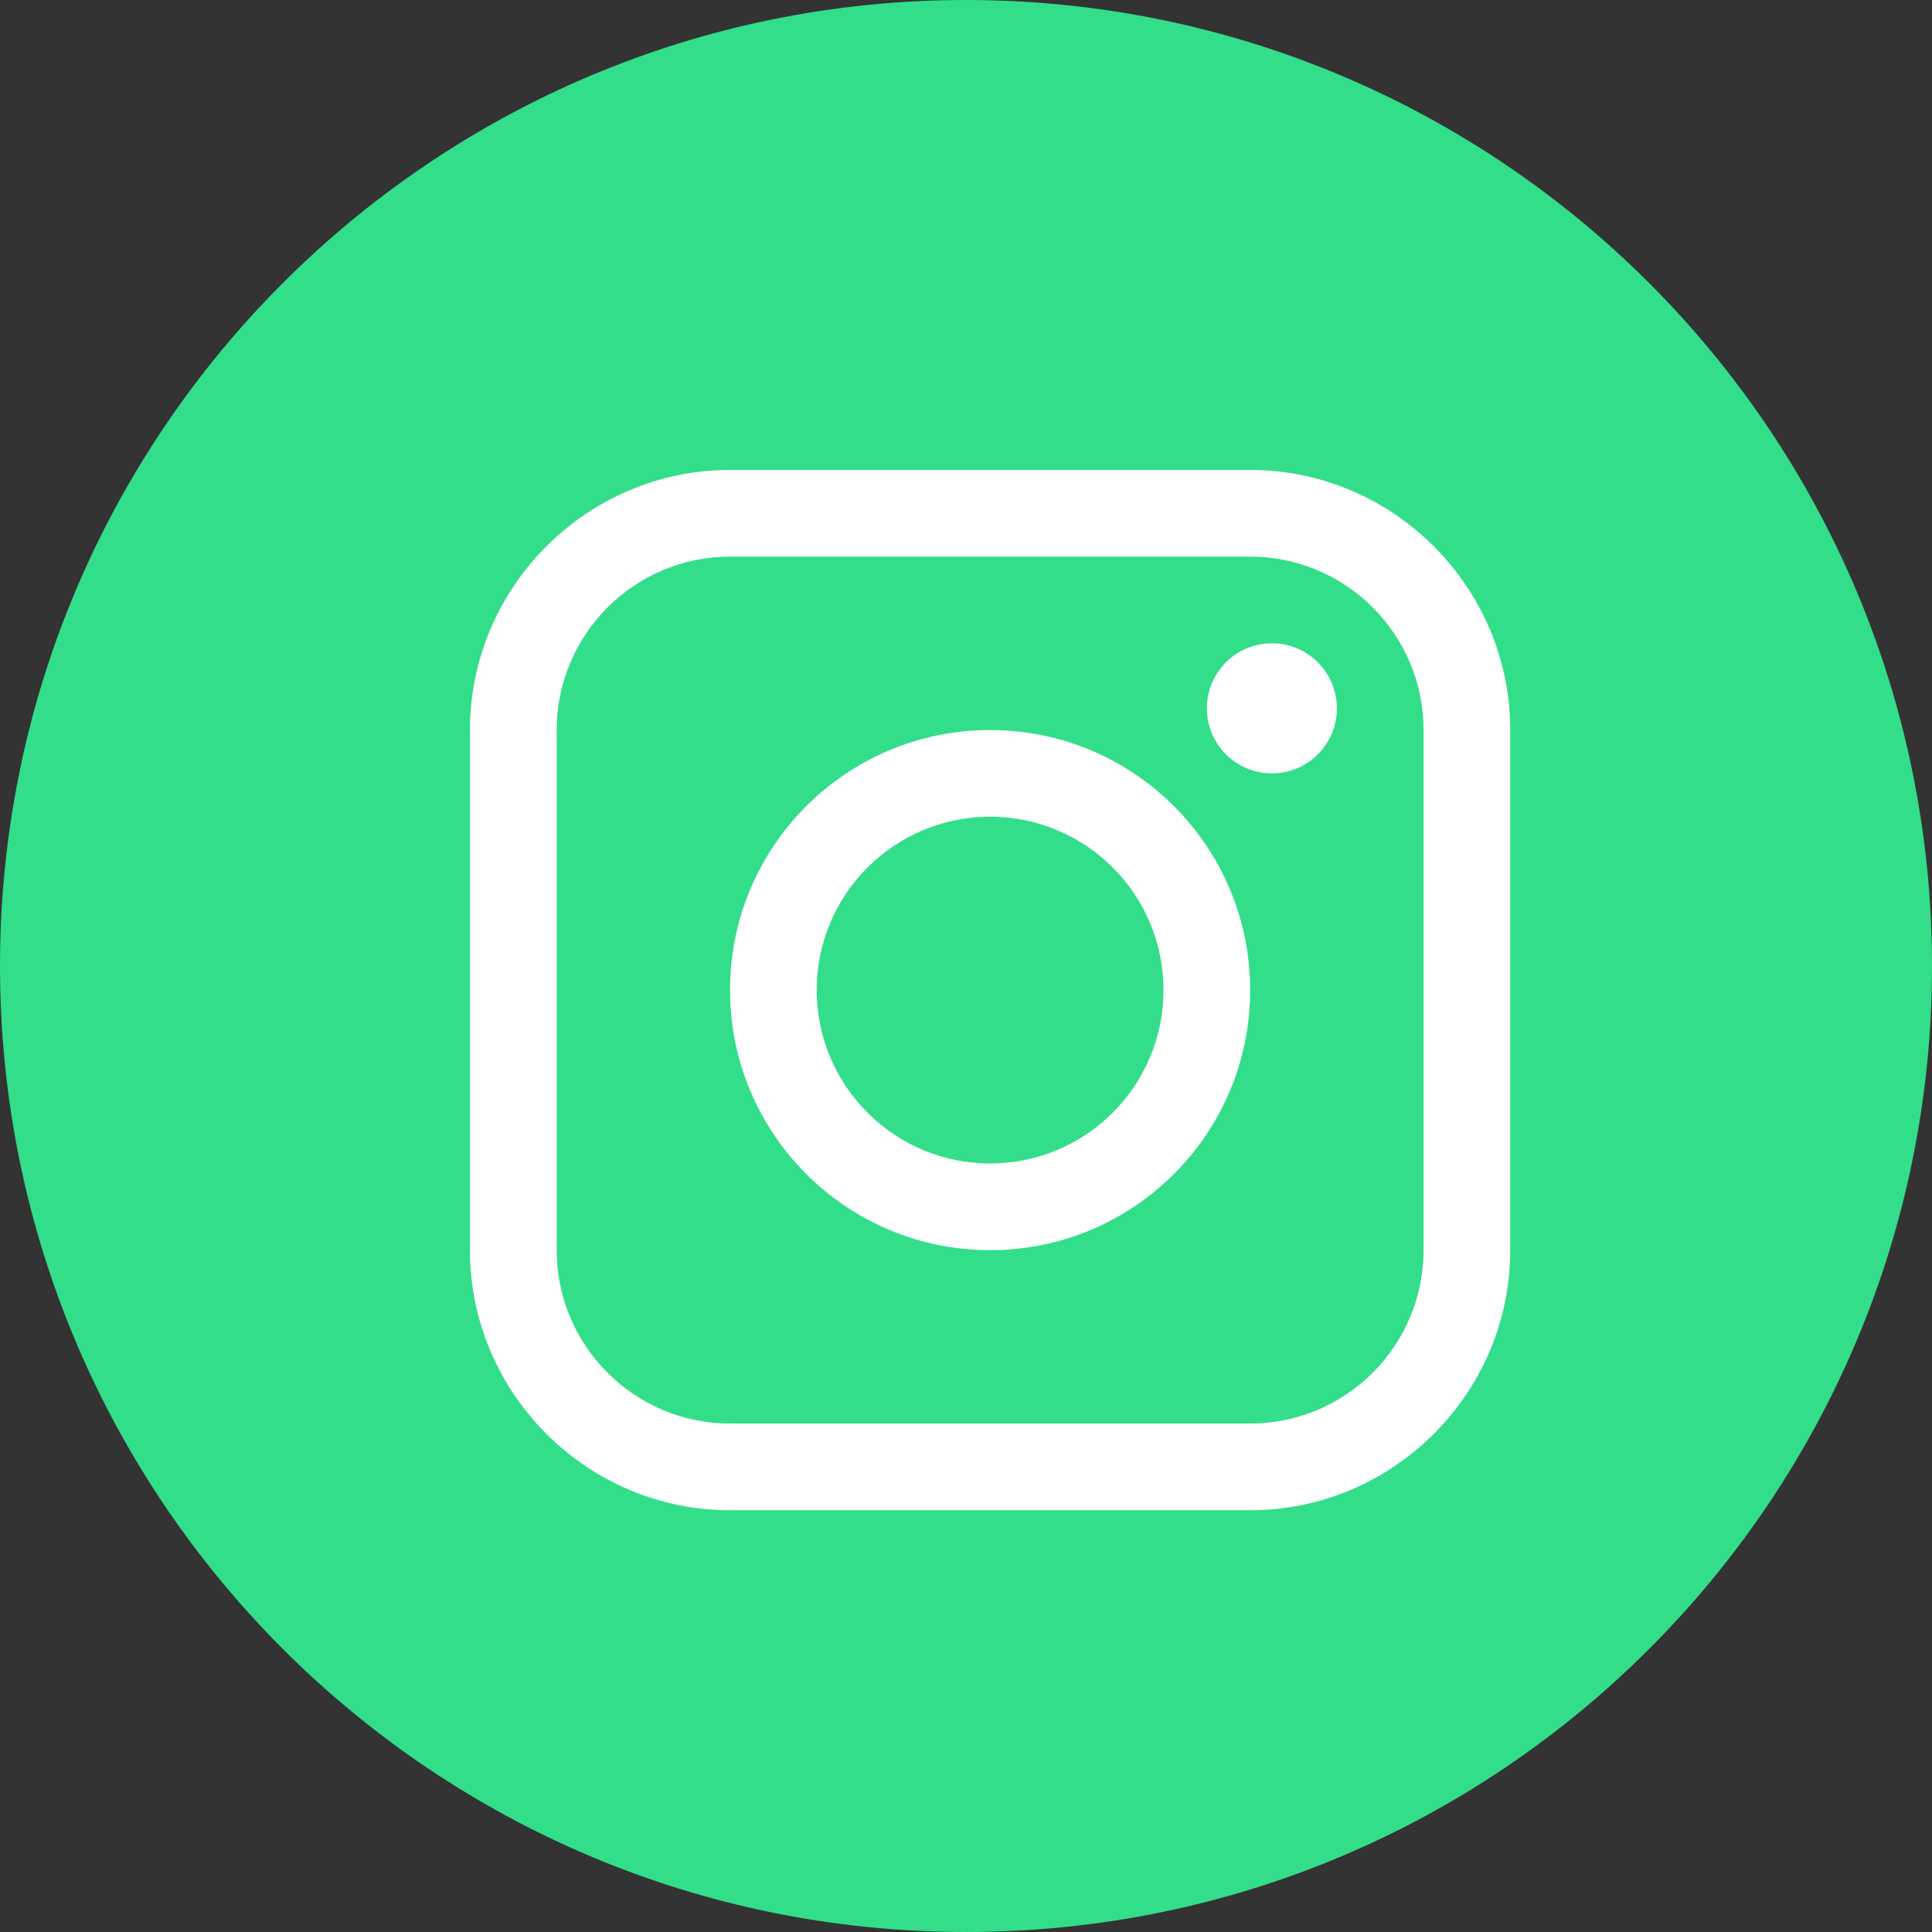 <svg width="37" height="37" viewBox="0 0 37 37" fill="none" xmlns="http://www.w3.org/2000/svg">
<rect x="0" y="0" width="37" height="37" fill="#333333" stroke="none"/>
<path d="M0 18.5C0 8.283 8.283 0 18.5 0C28.717 0 37 8.283 37 18.5C37 28.717 28.717 37 18.5 37C8.283 37 0 28.717 0 18.5Z" fill="#32DE8A"/>
<g clip-path="url(#clip0_1206_996)">
<path d="M23.942 9H13.981C11.242 9 9 11.242 9 13.981V23.942C9 26.681 11.242 28.923 13.981 28.923H23.942C26.681 28.923 28.923 26.681 28.923 23.942V13.981C28.923 11.242 26.681 9 23.942 9ZM27.263 23.942C27.263 25.773 25.774 27.263 23.942 27.263H13.981C12.15 27.263 10.661 25.773 10.661 23.942V13.981C10.661 12.15 12.15 10.66 13.981 10.66H23.942C25.774 10.66 27.263 12.15 27.263 13.981V23.942Z" fill="white"/>
<path d="M24.358 14.811C25.046 14.811 25.603 14.253 25.603 13.566C25.603 12.878 25.046 12.32 24.358 12.32C23.67 12.32 23.113 12.878 23.113 13.566C23.113 14.253 23.67 14.811 24.358 14.811Z" fill="white"/>
<path d="M18.962 13.981C16.21 13.981 13.981 16.21 13.981 18.961C13.981 21.711 16.21 23.942 18.962 23.942C21.712 23.942 23.942 21.711 23.942 18.961C23.942 16.21 21.712 13.981 18.962 13.981ZM18.962 22.282C17.128 22.282 15.641 20.795 15.641 18.961C15.641 17.127 17.128 15.641 18.962 15.641C20.795 15.641 22.282 17.127 22.282 18.961C22.282 20.795 20.795 22.282 18.962 22.282Z" fill="white"/>
</g>
<defs>
<clipPath id="clip0_1206_996">
<rect width="19.923" height="19.923" fill="white" transform="translate(9 9)"/>
</clipPath>
</defs>
</svg>
